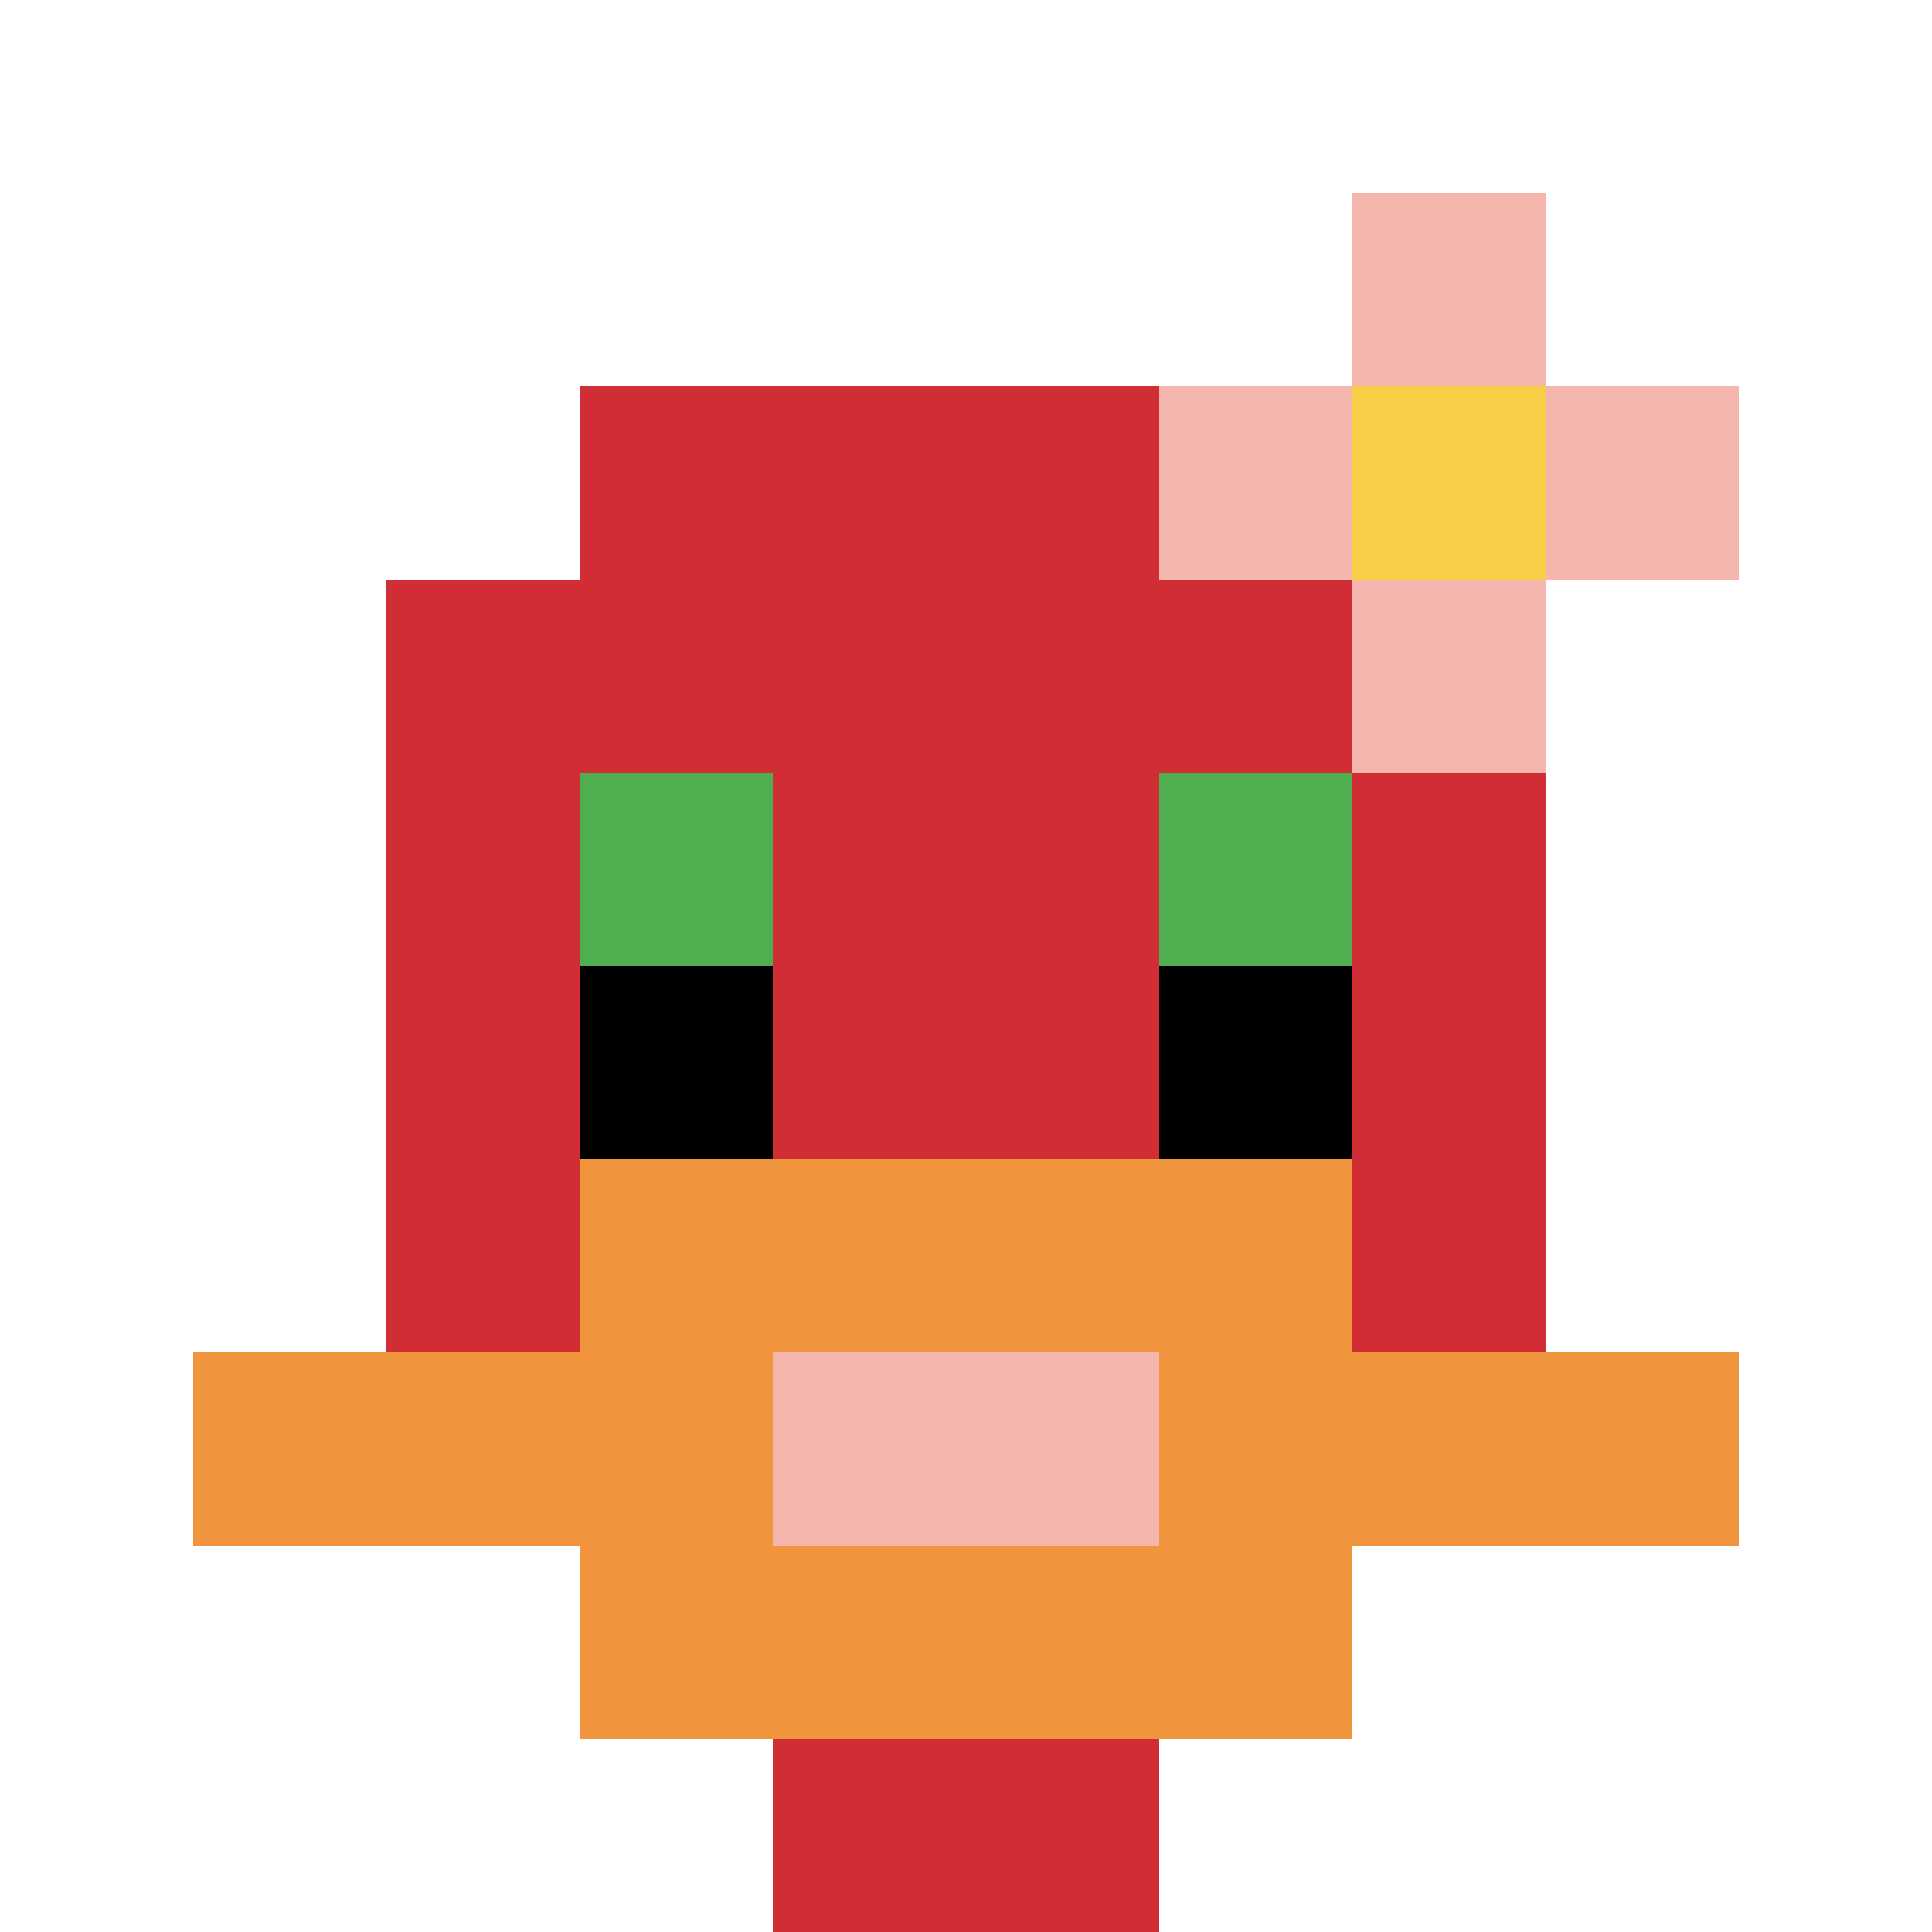 <svg xmlns="http://www.w3.org/2000/svg" version="1.1" width="1286" height="1286"><title>'goose-pfp-383450' by Dmitri Cherniak</title><desc>seed=383450
backgroundColor=#ffffff
padding=20
innerPadding=0
timeout=500
dimension=1
border=false
Save=function(){return n.handleSave()}
frame=81

Rendered at Tue Oct 03 2023 23:08:38 GMT-0300 (Argentina Standard Time)
Generated in &lt;1ms
</desc><defs></defs><rect width="100%" height="100%" fill="#ffffff"></rect><g><g id="0-0"><rect x="0" y="0" height="1286" width="1286" fill="#ffffff"></rect><g><rect id="0-0-3-2-4-7" x="385.8" y="257.2" width="514.4" height="900.2" fill="#D12D35"></rect><rect id="0-0-2-3-6-5" x="257.2" y="385.8" width="771.6" height="643" fill="#D12D35"></rect><rect id="0-0-4-8-2-2" x="514.4" y="1028.8" width="257.2" height="257.2" fill="#D12D35"></rect><rect id="0-0-1-7-8-1" x="128.6" y="900.2" width="1028.8" height="128.6" fill="#F0943E"></rect><rect id="0-0-3-6-4-3" x="385.8" y="771.6" width="514.4" height="385.8" fill="#F0943E"></rect><rect id="0-0-4-7-2-1" x="514.4" y="900.2" width="257.2" height="128.6" fill="#F4B6AD"></rect><rect id="0-0-3-4-1-1" x="385.8" y="514.4" width="128.6" height="128.6" fill="#4FAE4F"></rect><rect id="0-0-6-4-1-1" x="771.6" y="514.4" width="128.6" height="128.6" fill="#4FAE4F"></rect><rect id="0-0-3-5-1-1" x="385.8" y="643" width="128.6" height="128.6" fill="#000000"></rect><rect id="0-0-6-5-1-1" x="771.6" y="643" width="128.6" height="128.6" fill="#000000"></rect><rect id="0-0-6-2-3-1" x="771.6" y="257.2" width="385.8" height="128.6" fill="#F4B6AD"></rect><rect id="0-0-7-1-1-3" x="900.2" y="128.6" width="128.6" height="385.8" fill="#F4B6AD"></rect><rect id="0-0-7-2-1-1" x="900.2" y="257.2" width="128.6" height="128.6" fill="#F7CF46"></rect></g><rect x="0" y="0" stroke="white" stroke-width="0" height="1286" width="1286" fill="none"></rect></g></g></svg>